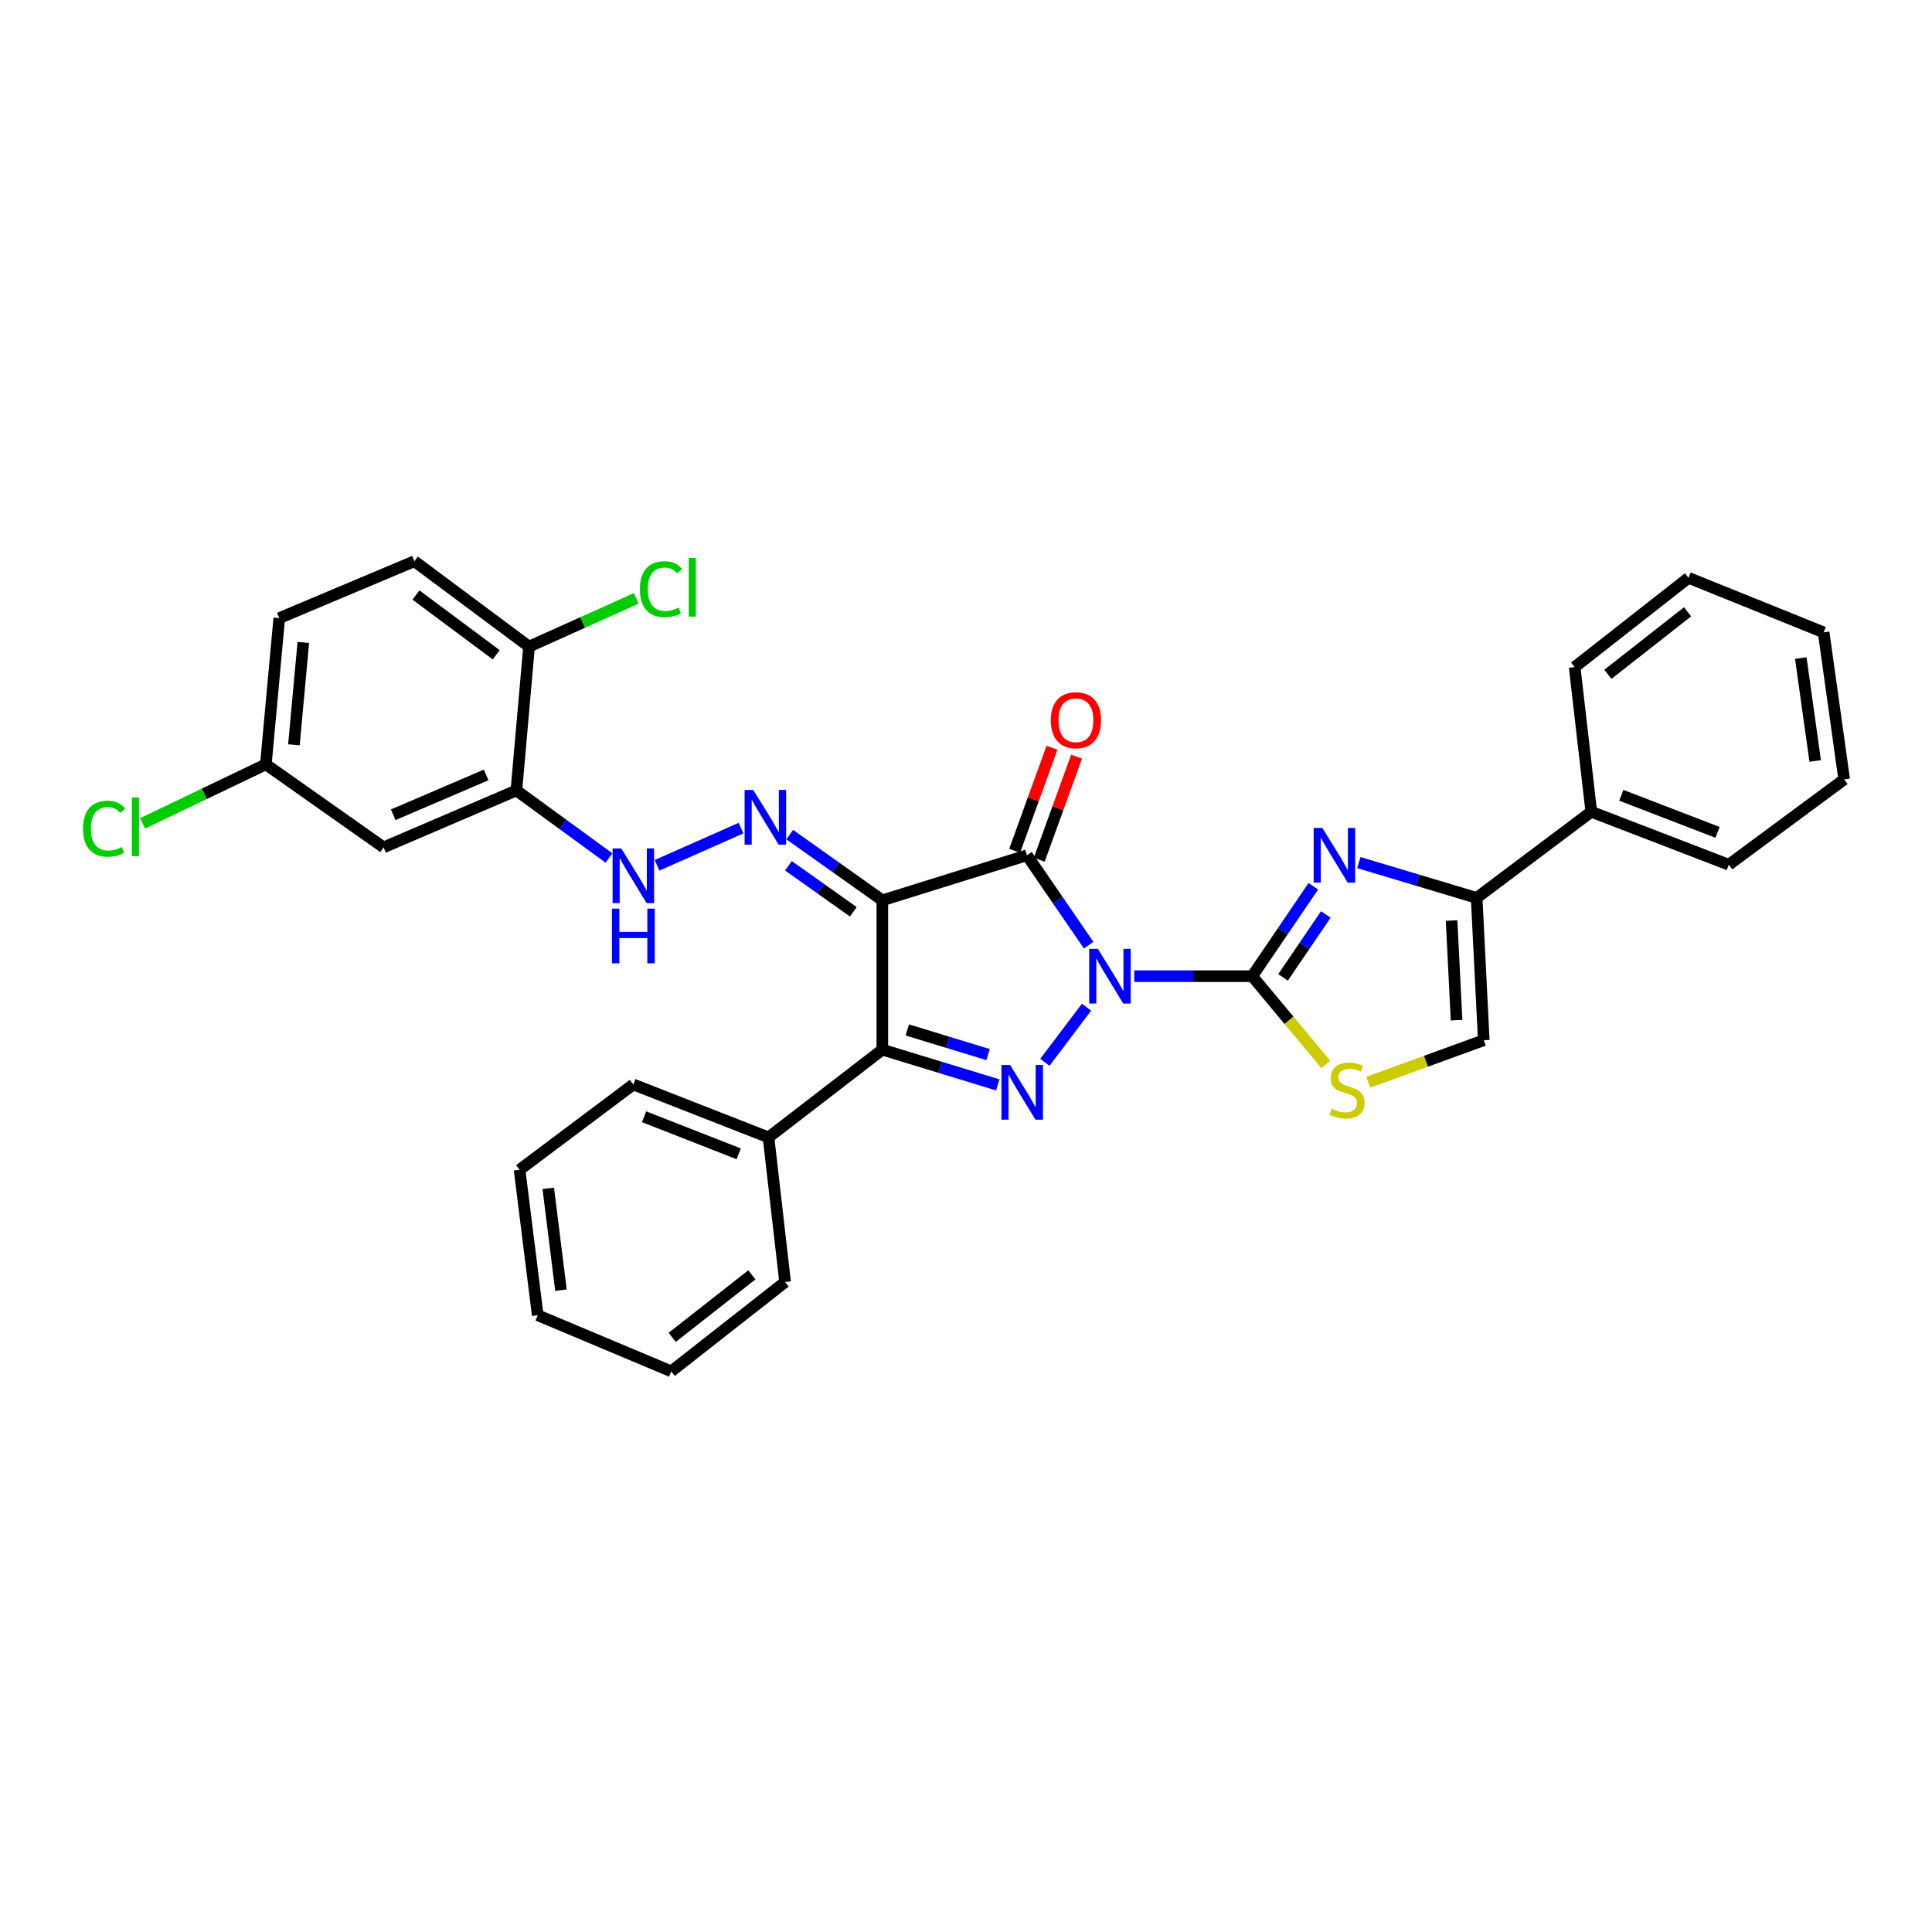 <?xml version='1.0' encoding='iso-8859-1'?>
<svg version='1.1' baseProfile='full'
              xmlns='http://www.w3.org/2000/svg'
                      xmlns:rdkit='http://www.rdkit.org/xml'
                      xmlns:xlink='http://www.w3.org/1999/xlink'
                  xml:space='preserve'
width='1000px' height='1000px' viewBox='0 0 1000 1000'>
<!-- END OF HEADER -->
<rect style='opacity:1.0;fill:#FFFFFF;stroke:none' width='1000' height='1000' x='0' y='0'> </rect>
<path class='bond-0' d='M 563.486,489.212 L 547.515,465.946' style='fill:none;fill-rule:evenodd;stroke:#0000FF;stroke-width:6px;stroke-linecap:butt;stroke-linejoin:miter;stroke-opacity:1' />
<path class='bond-0' d='M 547.515,465.946 L 531.544,442.68' style='fill:none;fill-rule:evenodd;stroke:#000000;stroke-width:6px;stroke-linecap:butt;stroke-linejoin:miter;stroke-opacity:1' />
<path class='bond-2' d='M 587.09,505.27 L 617.621,505.27' style='fill:none;fill-rule:evenodd;stroke:#0000FF;stroke-width:6px;stroke-linecap:butt;stroke-linejoin:miter;stroke-opacity:1' />
<path class='bond-2' d='M 617.621,505.27 L 648.152,505.27' style='fill:none;fill-rule:evenodd;stroke:#000000;stroke-width:6px;stroke-linecap:butt;stroke-linejoin:miter;stroke-opacity:1' />
<path class='bond-3' d='M 562.388,521.314 L 540.824,549.857' style='fill:none;fill-rule:evenodd;stroke:#0000FF;stroke-width:6px;stroke-linecap:butt;stroke-linejoin:miter;stroke-opacity:1' />
<path class='bond-1' d='M 531.544,442.68 L 456.697,465.999' style='fill:none;fill-rule:evenodd;stroke:#000000;stroke-width:6px;stroke-linecap:butt;stroke-linejoin:miter;stroke-opacity:1' />
<path class='bond-13' d='M 537.911,444.988 L 547.578,418.316' style='fill:none;fill-rule:evenodd;stroke:#000000;stroke-width:6px;stroke-linecap:butt;stroke-linejoin:miter;stroke-opacity:1' />
<path class='bond-13' d='M 547.578,418.316 L 557.244,391.645' style='fill:none;fill-rule:evenodd;stroke:#FF0000;stroke-width:6px;stroke-linecap:butt;stroke-linejoin:miter;stroke-opacity:1' />
<path class='bond-13' d='M 525.177,440.373 L 534.844,413.701' style='fill:none;fill-rule:evenodd;stroke:#000000;stroke-width:6px;stroke-linecap:butt;stroke-linejoin:miter;stroke-opacity:1' />
<path class='bond-13' d='M 534.844,413.701 L 544.511,387.03' style='fill:none;fill-rule:evenodd;stroke:#FF0000;stroke-width:6px;stroke-linecap:butt;stroke-linejoin:miter;stroke-opacity:1' />
<path class='bond-6' d='M 456.697,465.999 L 432.723,448.992' style='fill:none;fill-rule:evenodd;stroke:#000000;stroke-width:6px;stroke-linecap:butt;stroke-linejoin:miter;stroke-opacity:1' />
<path class='bond-6' d='M 432.723,448.992 L 408.75,431.984' style='fill:none;fill-rule:evenodd;stroke:#0000FF;stroke-width:6px;stroke-linecap:butt;stroke-linejoin:miter;stroke-opacity:1' />
<path class='bond-6' d='M 441.668,471.944 L 424.886,460.038' style='fill:none;fill-rule:evenodd;stroke:#000000;stroke-width:6px;stroke-linecap:butt;stroke-linejoin:miter;stroke-opacity:1' />
<path class='bond-6' d='M 424.886,460.038 L 408.105,448.133' style='fill:none;fill-rule:evenodd;stroke:#0000FF;stroke-width:6px;stroke-linecap:butt;stroke-linejoin:miter;stroke-opacity:1' />
<path class='bond-32' d='M 456.697,465.999 L 456.697,543.306' style='fill:none;fill-rule:evenodd;stroke:#000000;stroke-width:6px;stroke-linecap:butt;stroke-linejoin:miter;stroke-opacity:1' />
<path class='bond-5' d='M 648.152,505.27 L 663.966,482.001' style='fill:none;fill-rule:evenodd;stroke:#000000;stroke-width:6px;stroke-linecap:butt;stroke-linejoin:miter;stroke-opacity:1' />
<path class='bond-5' d='M 663.966,482.001 L 679.78,458.732' style='fill:none;fill-rule:evenodd;stroke:#0000FF;stroke-width:6px;stroke-linecap:butt;stroke-linejoin:miter;stroke-opacity:1' />
<path class='bond-5' d='M 664.098,505.902 L 675.168,489.614' style='fill:none;fill-rule:evenodd;stroke:#000000;stroke-width:6px;stroke-linecap:butt;stroke-linejoin:miter;stroke-opacity:1' />
<path class='bond-5' d='M 675.168,489.614 L 686.238,473.326' style='fill:none;fill-rule:evenodd;stroke:#0000FF;stroke-width:6px;stroke-linecap:butt;stroke-linejoin:miter;stroke-opacity:1' />
<path class='bond-7' d='M 648.152,505.27 L 667.192,528.116' style='fill:none;fill-rule:evenodd;stroke:#000000;stroke-width:6px;stroke-linecap:butt;stroke-linejoin:miter;stroke-opacity:1' />
<path class='bond-7' d='M 667.192,528.116 L 686.231,550.962' style='fill:none;fill-rule:evenodd;stroke:#CCCC00;stroke-width:6px;stroke-linecap:butt;stroke-linejoin:miter;stroke-opacity:1' />
<path class='bond-4' d='M 516.451,561.543 L 486.574,552.425' style='fill:none;fill-rule:evenodd;stroke:#0000FF;stroke-width:6px;stroke-linecap:butt;stroke-linejoin:miter;stroke-opacity:1' />
<path class='bond-4' d='M 486.574,552.425 L 456.697,543.306' style='fill:none;fill-rule:evenodd;stroke:#000000;stroke-width:6px;stroke-linecap:butt;stroke-linejoin:miter;stroke-opacity:1' />
<path class='bond-4' d='M 511.442,545.854 L 490.528,539.471' style='fill:none;fill-rule:evenodd;stroke:#0000FF;stroke-width:6px;stroke-linecap:butt;stroke-linejoin:miter;stroke-opacity:1' />
<path class='bond-4' d='M 490.528,539.471 L 469.614,533.088' style='fill:none;fill-rule:evenodd;stroke:#000000;stroke-width:6px;stroke-linecap:butt;stroke-linejoin:miter;stroke-opacity:1' />
<path class='bond-14' d='M 456.697,543.306 L 397.779,588.717' style='fill:none;fill-rule:evenodd;stroke:#000000;stroke-width:6px;stroke-linecap:butt;stroke-linejoin:miter;stroke-opacity:1' />
<path class='bond-8' d='M 703.35,446.476 L 733.83,455.613' style='fill:none;fill-rule:evenodd;stroke:#0000FF;stroke-width:6px;stroke-linecap:butt;stroke-linejoin:miter;stroke-opacity:1' />
<path class='bond-8' d='M 733.83,455.613 L 764.309,464.75' style='fill:none;fill-rule:evenodd;stroke:#000000;stroke-width:6px;stroke-linecap:butt;stroke-linejoin:miter;stroke-opacity:1' />
<path class='bond-11' d='M 383.546,428.632 L 340.08,447.881' style='fill:none;fill-rule:evenodd;stroke:#0000FF;stroke-width:6px;stroke-linecap:butt;stroke-linejoin:miter;stroke-opacity:1' />
<path class='bond-9' d='M 708.19,560.17 L 738.093,549.293' style='fill:none;fill-rule:evenodd;stroke:#CCCC00;stroke-width:6px;stroke-linecap:butt;stroke-linejoin:miter;stroke-opacity:1' />
<path class='bond-9' d='M 738.093,549.293 L 767.996,538.416' style='fill:none;fill-rule:evenodd;stroke:#000000;stroke-width:6px;stroke-linecap:butt;stroke-linejoin:miter;stroke-opacity:1' />
<path class='bond-16' d='M 764.309,464.75 L 823.648,420.174' style='fill:none;fill-rule:evenodd;stroke:#000000;stroke-width:6px;stroke-linecap:butt;stroke-linejoin:miter;stroke-opacity:1' />
<path class='bond-33' d='M 764.309,464.75 L 767.996,538.416' style='fill:none;fill-rule:evenodd;stroke:#000000;stroke-width:6px;stroke-linecap:butt;stroke-linejoin:miter;stroke-opacity:1' />
<path class='bond-33' d='M 751.335,476.477 L 753.916,528.043' style='fill:none;fill-rule:evenodd;stroke:#000000;stroke-width:6px;stroke-linecap:butt;stroke-linejoin:miter;stroke-opacity:1' />
<path class='bond-10' d='M 267.281,409.128 L 291.241,426.617' style='fill:none;fill-rule:evenodd;stroke:#000000;stroke-width:6px;stroke-linecap:butt;stroke-linejoin:miter;stroke-opacity:1' />
<path class='bond-10' d='M 291.241,426.617 L 315.202,444.106' style='fill:none;fill-rule:evenodd;stroke:#0000FF;stroke-width:6px;stroke-linecap:butt;stroke-linejoin:miter;stroke-opacity:1' />
<path class='bond-12' d='M 267.281,409.128 L 198.544,438.594' style='fill:none;fill-rule:evenodd;stroke:#000000;stroke-width:6px;stroke-linecap:butt;stroke-linejoin:miter;stroke-opacity:1' />
<path class='bond-12' d='M 251.634,401.1 L 203.518,421.726' style='fill:none;fill-rule:evenodd;stroke:#000000;stroke-width:6px;stroke-linecap:butt;stroke-linejoin:miter;stroke-opacity:1' />
<path class='bond-15' d='M 267.281,409.128 L 273.834,334.68' style='fill:none;fill-rule:evenodd;stroke:#000000;stroke-width:6px;stroke-linecap:butt;stroke-linejoin:miter;stroke-opacity:1' />
<path class='bond-18' d='M 198.544,438.594 L 137.602,395.629' style='fill:none;fill-rule:evenodd;stroke:#000000;stroke-width:6px;stroke-linecap:butt;stroke-linejoin:miter;stroke-opacity:1' />
<path class='bond-22' d='M 397.779,588.717 L 327.816,561.313' style='fill:none;fill-rule:evenodd;stroke:#000000;stroke-width:6px;stroke-linecap:butt;stroke-linejoin:miter;stroke-opacity:1' />
<path class='bond-22' d='M 382.345,597.218 L 333.371,578.035' style='fill:none;fill-rule:evenodd;stroke:#000000;stroke-width:6px;stroke-linecap:butt;stroke-linejoin:miter;stroke-opacity:1' />
<path class='bond-23' d='M 397.779,588.717 L 406.365,663.587' style='fill:none;fill-rule:evenodd;stroke:#000000;stroke-width:6px;stroke-linecap:butt;stroke-linejoin:miter;stroke-opacity:1' />
<path class='bond-17' d='M 273.834,334.68 L 214.488,290.488' style='fill:none;fill-rule:evenodd;stroke:#000000;stroke-width:6px;stroke-linecap:butt;stroke-linejoin:miter;stroke-opacity:1' />
<path class='bond-17' d='M 256.843,338.915 L 215.301,307.98' style='fill:none;fill-rule:evenodd;stroke:#000000;stroke-width:6px;stroke-linecap:butt;stroke-linejoin:miter;stroke-opacity:1' />
<path class='bond-19' d='M 273.834,334.68 L 301.585,322.208' style='fill:none;fill-rule:evenodd;stroke:#000000;stroke-width:6px;stroke-linecap:butt;stroke-linejoin:miter;stroke-opacity:1' />
<path class='bond-19' d='M 301.585,322.208 L 329.336,309.736' style='fill:none;fill-rule:evenodd;stroke:#00CC00;stroke-width:6px;stroke-linecap:butt;stroke-linejoin:miter;stroke-opacity:1' />
<path class='bond-24' d='M 823.648,420.174 L 894.815,447.579' style='fill:none;fill-rule:evenodd;stroke:#000000;stroke-width:6px;stroke-linecap:butt;stroke-linejoin:miter;stroke-opacity:1' />
<path class='bond-24' d='M 839.19,411.645 L 889.007,430.829' style='fill:none;fill-rule:evenodd;stroke:#000000;stroke-width:6px;stroke-linecap:butt;stroke-linejoin:miter;stroke-opacity:1' />
<path class='bond-25' d='M 823.648,420.174 L 815.04,345.297' style='fill:none;fill-rule:evenodd;stroke:#000000;stroke-width:6px;stroke-linecap:butt;stroke-linejoin:miter;stroke-opacity:1' />
<path class='bond-20' d='M 214.488,290.488 L 144.547,319.939' style='fill:none;fill-rule:evenodd;stroke:#000000;stroke-width:6px;stroke-linecap:butt;stroke-linejoin:miter;stroke-opacity:1' />
<path class='bond-21' d='M 137.602,395.629 L 105.702,410.903' style='fill:none;fill-rule:evenodd;stroke:#000000;stroke-width:6px;stroke-linecap:butt;stroke-linejoin:miter;stroke-opacity:1' />
<path class='bond-21' d='M 105.702,410.903 L 73.803,426.178' style='fill:none;fill-rule:evenodd;stroke:#00CC00;stroke-width:6px;stroke-linecap:butt;stroke-linejoin:miter;stroke-opacity:1' />
<path class='bond-36' d='M 137.602,395.629 L 144.547,319.939' style='fill:none;fill-rule:evenodd;stroke:#000000;stroke-width:6px;stroke-linecap:butt;stroke-linejoin:miter;stroke-opacity:1' />
<path class='bond-36' d='M 152.131,385.513 L 156.993,332.53' style='fill:none;fill-rule:evenodd;stroke:#000000;stroke-width:6px;stroke-linecap:butt;stroke-linejoin:miter;stroke-opacity:1' />
<path class='bond-29' d='M 327.816,561.313 L 268.928,605.482' style='fill:none;fill-rule:evenodd;stroke:#000000;stroke-width:6px;stroke-linecap:butt;stroke-linejoin:miter;stroke-opacity:1' />
<path class='bond-26' d='M 406.365,663.587 L 347.447,709.803' style='fill:none;fill-rule:evenodd;stroke:#000000;stroke-width:6px;stroke-linecap:butt;stroke-linejoin:miter;stroke-opacity:1' />
<path class='bond-26' d='M 389.168,659.862 L 347.926,692.214' style='fill:none;fill-rule:evenodd;stroke:#000000;stroke-width:6px;stroke-linecap:butt;stroke-linejoin:miter;stroke-opacity:1' />
<path class='bond-28' d='M 894.815,447.579 L 954.545,403.41' style='fill:none;fill-rule:evenodd;stroke:#000000;stroke-width:6px;stroke-linecap:butt;stroke-linejoin:miter;stroke-opacity:1' />
<path class='bond-27' d='M 815.04,345.297 L 873.965,299.081' style='fill:none;fill-rule:evenodd;stroke:#000000;stroke-width:6px;stroke-linecap:butt;stroke-linejoin:miter;stroke-opacity:1' />
<path class='bond-27' d='M 832.237,349.022 L 873.485,316.671' style='fill:none;fill-rule:evenodd;stroke:#000000;stroke-width:6px;stroke-linecap:butt;stroke-linejoin:miter;stroke-opacity:1' />
<path class='bond-31' d='M 347.447,709.803 L 278.327,680.765' style='fill:none;fill-rule:evenodd;stroke:#000000;stroke-width:6px;stroke-linecap:butt;stroke-linejoin:miter;stroke-opacity:1' />
<path class='bond-30' d='M 873.965,299.081 L 943.906,327.313' style='fill:none;fill-rule:evenodd;stroke:#000000;stroke-width:6px;stroke-linecap:butt;stroke-linejoin:miter;stroke-opacity:1' />
<path class='bond-35' d='M 954.545,403.41 L 943.906,327.313' style='fill:none;fill-rule:evenodd;stroke:#000000;stroke-width:6px;stroke-linecap:butt;stroke-linejoin:miter;stroke-opacity:1' />
<path class='bond-35' d='M 939.536,393.871 L 932.088,340.603' style='fill:none;fill-rule:evenodd;stroke:#000000;stroke-width:6px;stroke-linecap:butt;stroke-linejoin:miter;stroke-opacity:1' />
<path class='bond-34' d='M 268.928,605.482 L 278.327,680.765' style='fill:none;fill-rule:evenodd;stroke:#000000;stroke-width:6px;stroke-linecap:butt;stroke-linejoin:miter;stroke-opacity:1' />
<path class='bond-34' d='M 283.778,615.097 L 290.357,667.795' style='fill:none;fill-rule:evenodd;stroke:#000000;stroke-width:6px;stroke-linecap:butt;stroke-linejoin:miter;stroke-opacity:1' />
<path  class='atom-0' d='M 568.249 491.11
L 577.529 506.11
Q 578.449 507.59, 579.929 510.27
Q 581.409 512.95, 581.489 513.11
L 581.489 491.11
L 585.249 491.11
L 585.249 519.43
L 581.369 519.43
L 571.409 503.03
Q 570.249 501.11, 569.009 498.91
Q 567.809 496.71, 567.449 496.03
L 567.449 519.43
L 563.769 519.43
L 563.769 491.11
L 568.249 491.11
' fill='#0000FF'/>
<path  class='atom-4' d='M 522.823 551.239
L 532.103 566.239
Q 533.023 567.719, 534.503 570.399
Q 535.983 573.079, 536.063 573.239
L 536.063 551.239
L 539.823 551.239
L 539.823 579.559
L 535.943 579.559
L 525.983 563.159
Q 524.823 561.239, 523.583 559.039
Q 522.383 556.839, 522.023 556.159
L 522.023 579.559
L 518.343 579.559
L 518.343 551.239
L 522.823 551.239
' fill='#0000FF'/>
<path  class='atom-6' d='M 684.429 428.52
L 693.709 443.52
Q 694.629 445, 696.109 447.68
Q 697.589 450.36, 697.669 450.52
L 697.669 428.52
L 701.429 428.52
L 701.429 456.84
L 697.549 456.84
L 687.589 440.44
Q 686.429 438.52, 685.189 436.32
Q 683.989 434.12, 683.629 433.44
L 683.629 456.84
L 679.949 456.84
L 679.949 428.52
L 684.429 428.52
' fill='#0000FF'/>
<path  class='atom-7' d='M 389.894 408.889
L 399.174 423.889
Q 400.094 425.369, 401.574 428.049
Q 403.054 430.729, 403.134 430.889
L 403.134 408.889
L 406.894 408.889
L 406.894 437.209
L 403.014 437.209
L 393.054 420.809
Q 391.894 418.889, 390.654 416.689
Q 389.454 414.489, 389.094 413.809
L 389.094 437.209
L 385.414 437.209
L 385.414 408.889
L 389.894 408.889
' fill='#0000FF'/>
<path  class='atom-8' d='M 689.227 573.877
Q 689.547 573.997, 690.867 574.557
Q 692.187 575.117, 693.627 575.477
Q 695.107 575.797, 696.547 575.797
Q 699.227 575.797, 700.787 574.517
Q 702.347 573.197, 702.347 570.917
Q 702.347 569.357, 701.547 568.397
Q 700.787 567.437, 699.587 566.917
Q 698.387 566.397, 696.387 565.797
Q 693.867 565.037, 692.347 564.317
Q 690.867 563.597, 689.787 562.077
Q 688.747 560.557, 688.747 557.997
Q 688.747 554.437, 691.147 552.237
Q 693.587 550.037, 698.387 550.037
Q 701.667 550.037, 705.387 551.597
L 704.467 554.677
Q 701.067 553.277, 698.507 553.277
Q 695.747 553.277, 694.227 554.437
Q 692.707 555.557, 692.747 557.517
Q 692.747 559.037, 693.507 559.957
Q 694.307 560.877, 695.427 561.397
Q 696.587 561.917, 698.507 562.517
Q 701.067 563.317, 702.587 564.117
Q 704.107 564.917, 705.187 566.557
Q 706.307 568.157, 706.307 570.917
Q 706.307 574.837, 703.667 576.957
Q 701.067 579.037, 696.707 579.037
Q 694.187 579.037, 692.267 578.477
Q 690.387 577.957, 688.147 577.037
L 689.227 573.877
' fill='#CCCC00'/>
<path  class='atom-12' d='M 321.556 439.153
L 330.836 454.153
Q 331.756 455.633, 333.236 458.313
Q 334.716 460.993, 334.796 461.153
L 334.796 439.153
L 338.556 439.153
L 338.556 467.473
L 334.676 467.473
L 324.716 451.073
Q 323.556 449.153, 322.316 446.953
Q 321.116 444.753, 320.756 444.073
L 320.756 467.473
L 317.076 467.473
L 317.076 439.153
L 321.556 439.153
' fill='#0000FF'/>
<path  class='atom-12' d='M 316.736 470.305
L 320.576 470.305
L 320.576 482.345
L 335.056 482.345
L 335.056 470.305
L 338.896 470.305
L 338.896 498.625
L 335.056 498.625
L 335.056 485.545
L 320.576 485.545
L 320.576 498.625
L 316.736 498.625
L 316.736 470.305
' fill='#0000FF'/>
<path  class='atom-14' d='M 543.902 372.797
Q 543.902 365.997, 547.262 362.197
Q 550.622 358.397, 556.902 358.397
Q 563.182 358.397, 566.542 362.197
Q 569.902 365.997, 569.902 372.797
Q 569.902 379.677, 566.502 383.597
Q 563.102 387.477, 556.902 387.477
Q 550.662 387.477, 547.262 383.597
Q 543.902 379.717, 543.902 372.797
M 556.902 384.277
Q 561.222 384.277, 563.542 381.397
Q 565.902 378.477, 565.902 372.797
Q 565.902 367.237, 563.542 364.437
Q 561.222 361.597, 556.902 361.597
Q 552.582 361.597, 550.222 364.397
Q 547.902 367.197, 547.902 372.797
Q 547.902 378.517, 550.222 381.397
Q 552.582 384.277, 556.902 384.277
' fill='#FF0000'/>
<path  class='atom-20' d='M 331.208 304.967
Q 331.208 297.927, 334.488 294.247
Q 337.808 290.527, 344.088 290.527
Q 349.928 290.527, 353.048 294.647
L 350.408 296.807
Q 348.128 293.807, 344.088 293.807
Q 339.808 293.807, 337.528 296.687
Q 335.288 299.527, 335.288 304.967
Q 335.288 310.567, 337.608 313.447
Q 339.968 316.327, 344.528 316.327
Q 347.648 316.327, 351.288 314.447
L 352.408 317.447
Q 350.928 318.407, 348.688 318.967
Q 346.448 319.527, 343.968 319.527
Q 337.808 319.527, 334.488 315.767
Q 331.208 312.007, 331.208 304.967
' fill='#00CC00'/>
<path  class='atom-20' d='M 356.488 288.807
L 360.168 288.807
L 360.168 319.167
L 356.488 319.167
L 356.488 288.807
' fill='#00CC00'/>
<path  class='atom-22' d='M 42.971 428.935
Q 42.971 421.895, 46.251 418.215
Q 49.571 414.495, 55.851 414.495
Q 61.691 414.495, 64.811 418.615
L 62.171 420.775
Q 59.891 417.775, 55.851 417.775
Q 51.571 417.775, 49.291 420.655
Q 47.051 423.495, 47.051 428.935
Q 47.051 434.535, 49.371 437.415
Q 51.731 440.295, 56.291 440.295
Q 59.411 440.295, 63.051 438.415
L 64.171 441.415
Q 62.691 442.375, 60.451 442.935
Q 58.211 443.495, 55.731 443.495
Q 49.571 443.495, 46.251 439.735
Q 42.971 435.975, 42.971 428.935
' fill='#00CC00'/>
<path  class='atom-22' d='M 68.251 412.775
L 71.931 412.775
L 71.931 443.135
L 68.251 443.135
L 68.251 412.775
' fill='#00CC00'/>
</svg>
